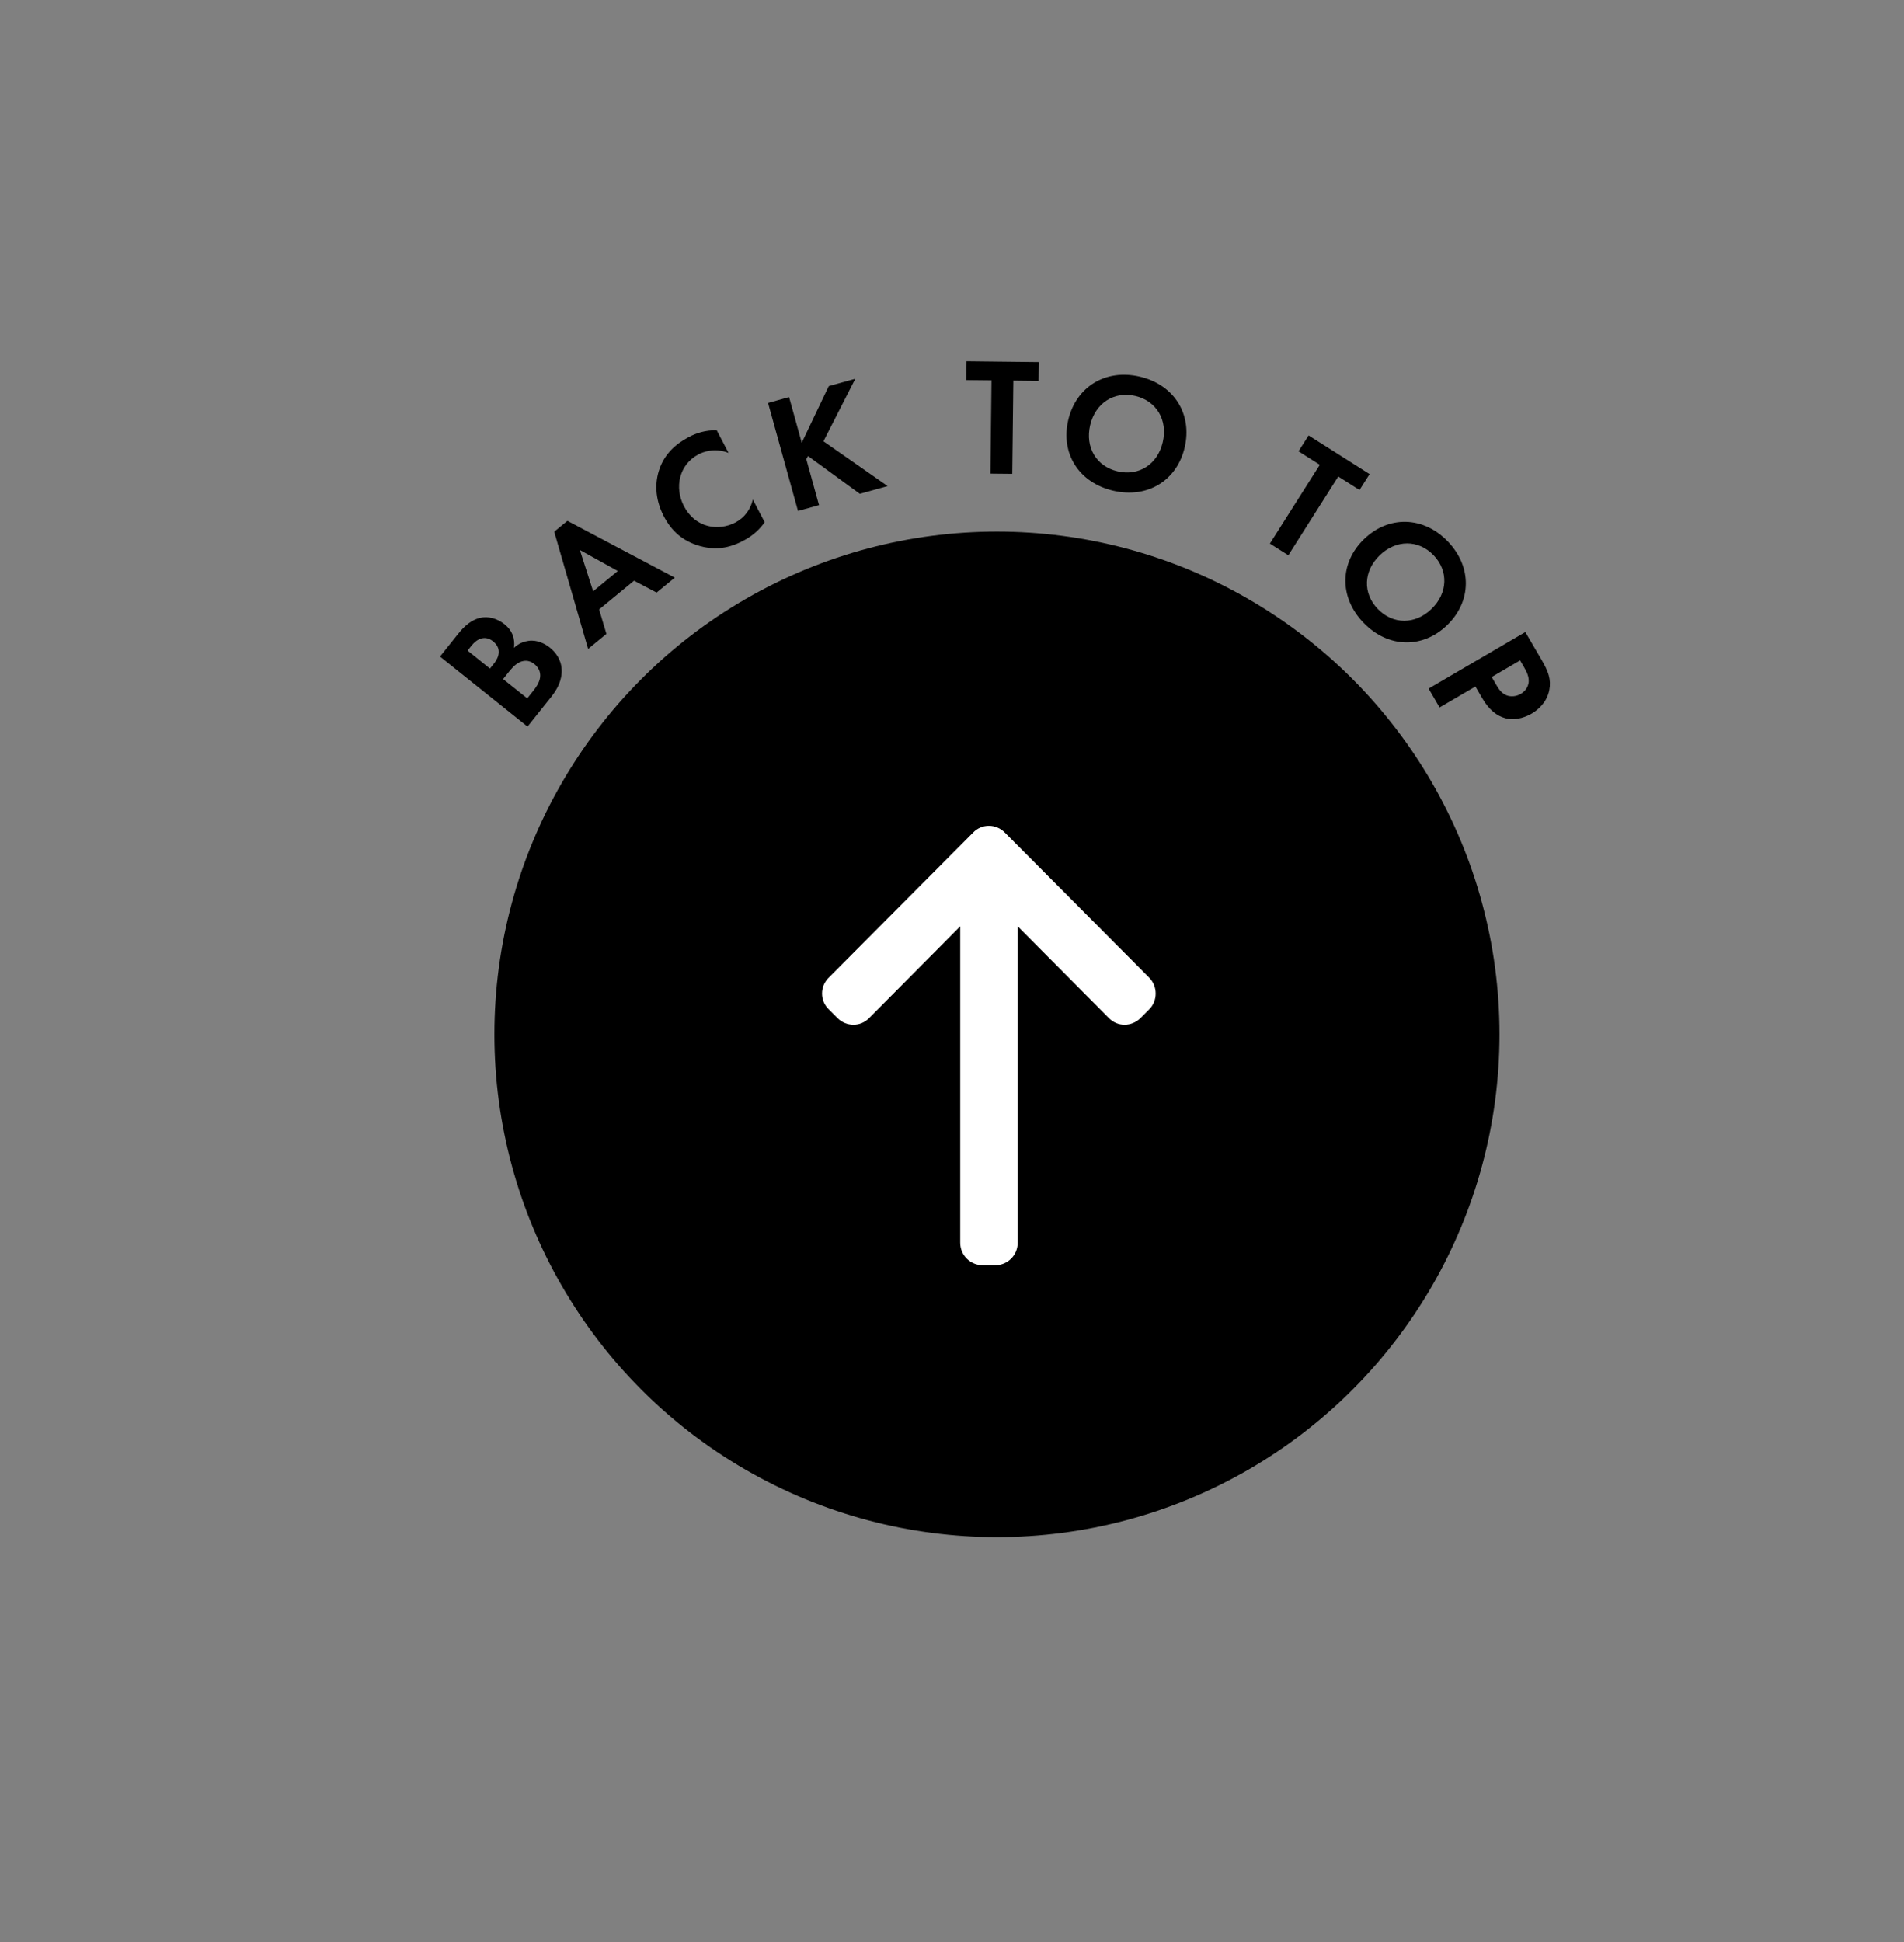 <svg xmlns="http://www.w3.org/2000/svg" fill="none" viewBox="0 0 51 52" height="52" width="51">
<rect x="0" y="0" width="51" height="52" fill="#808080" stroke="none"/>
<ellipse fill="black" ry="13.462" rx="13.461" cy="27.696" cx="26.704"/>
<path stroke-width="0.2" stroke="white" fill="white" d="M22.27 26.956C22.069 26.765 22.069 26.442 22.269 26.25L22.269 26.249L26.135 22.365C26.328 22.161 26.644 22.163 26.844 22.362L26.844 22.363L30.712 26.249C30.903 26.441 30.904 26.765 30.712 26.956L30.479 27.189C30.279 27.388 29.963 27.391 29.77 27.186L27.16 24.561L27.16 33.274C27.16 33.554 26.936 33.778 26.656 33.778L26.324 33.778C26.045 33.778 25.82 33.554 25.82 33.274L25.82 24.561L23.21 27.189L23.209 27.189C23.016 27.391 22.702 27.387 22.503 27.189L22.27 26.956Z"/>
<path fill="black" d="M11.786 17.58L12.249 17C12.353 16.87 12.556 16.617 12.855 16.545C13.07 16.492 13.318 16.558 13.514 16.715C13.816 16.957 13.779 17.256 13.764 17.347C13.912 17.212 14.052 17.174 14.156 17.159C14.402 17.125 14.607 17.244 14.73 17.342C14.867 17.452 15.03 17.645 15.044 17.922C15.059 18.221 14.922 18.464 14.759 18.667L14.13 19.455L11.786 17.58ZM12.524 17.421L13.124 17.902L13.228 17.772C13.285 17.701 13.505 17.411 13.207 17.172C12.992 17.001 12.779 17.101 12.63 17.287L12.524 17.421ZM13.476 18.183L14.123 18.7L14.28 18.503C14.347 18.419 14.445 18.289 14.467 18.14C14.49 17.974 14.403 17.852 14.311 17.779C14.238 17.72 14.091 17.643 13.907 17.738C13.782 17.8 13.69 17.916 13.611 18.014L13.476 18.183ZM17.588 15.867L16.983 15.549L16.048 16.318L16.243 16.973L15.753 17.376L14.845 14.237L15.199 13.946L18.075 15.467L17.588 15.867ZM15.888 15.832L16.548 15.289L15.532 14.726L15.888 15.832ZM20.165 13.376L20.482 13.983C20.366 14.15 20.192 14.332 19.904 14.482C19.437 14.725 19.071 14.713 18.737 14.618C18.276 14.483 17.984 14.214 17.78 13.823C17.528 13.34 17.547 12.889 17.664 12.559C17.8 12.168 18.079 11.896 18.458 11.698C18.646 11.6 18.886 11.516 19.198 11.521L19.514 12.127C19.125 11.975 18.812 12.113 18.716 12.163C18.181 12.441 18.063 13.061 18.319 13.552C18.627 14.143 19.248 14.225 19.695 13.992C19.942 13.863 20.105 13.641 20.165 13.376ZM21.136 10.633L21.475 11.856L22.199 10.339L22.91 10.142L22.057 11.816L23.777 13.016L23.031 13.223L21.644 12.211L21.597 12.294L21.938 13.526L21.375 13.682L20.573 10.79L21.136 10.633ZM27.818 10.199L27.143 10.191L27.114 12.688L26.529 12.682L26.558 10.184L25.884 10.177L25.889 9.673L27.824 9.695L27.818 10.199ZM30.53 10.085C31.45 10.3 31.94 11.089 31.733 11.978C31.525 12.868 30.737 13.354 29.817 13.139C28.896 12.924 28.405 12.14 28.613 11.25C28.82 10.361 29.609 9.87 30.53 10.085ZM29.937 12.622C30.507 12.755 31.007 12.433 31.145 11.841C31.284 11.25 30.979 10.735 30.409 10.602C29.839 10.469 29.338 10.796 29.2 11.387C29.062 11.979 29.368 12.489 29.937 12.622ZM36.416 13.12L35.846 12.759L34.509 14.868L34.015 14.555L35.352 12.446L34.782 12.084L35.052 11.659L36.686 12.695L36.416 13.12ZM38.779 14.496C39.436 15.176 39.419 16.105 38.762 16.74C38.105 17.374 37.179 17.355 36.523 16.675C35.867 15.995 35.88 15.069 36.537 14.435C37.194 13.8 38.123 13.817 38.779 14.496ZM36.905 16.306C37.311 16.727 37.907 16.728 38.343 16.306C38.781 15.884 38.804 15.286 38.398 14.865C37.991 14.444 37.393 14.447 36.956 14.869C36.519 15.291 36.499 15.885 36.905 16.306ZM40.857 16.924L41.298 17.678C41.468 17.97 41.555 18.19 41.499 18.478C41.435 18.797 41.214 18.998 41.028 19.107C40.926 19.166 40.638 19.314 40.324 19.232C40.096 19.172 39.886 19.008 39.711 18.709L39.52 18.383L38.56 18.943L38.266 18.438L40.857 16.924ZM40.717 17.683L39.956 18.128L40.076 18.334C40.133 18.431 40.205 18.556 40.35 18.617C40.479 18.667 40.622 18.646 40.735 18.58C40.879 18.496 40.935 18.369 40.947 18.264C40.959 18.116 40.89 17.979 40.819 17.858L40.717 17.683Z"/>
</svg>
